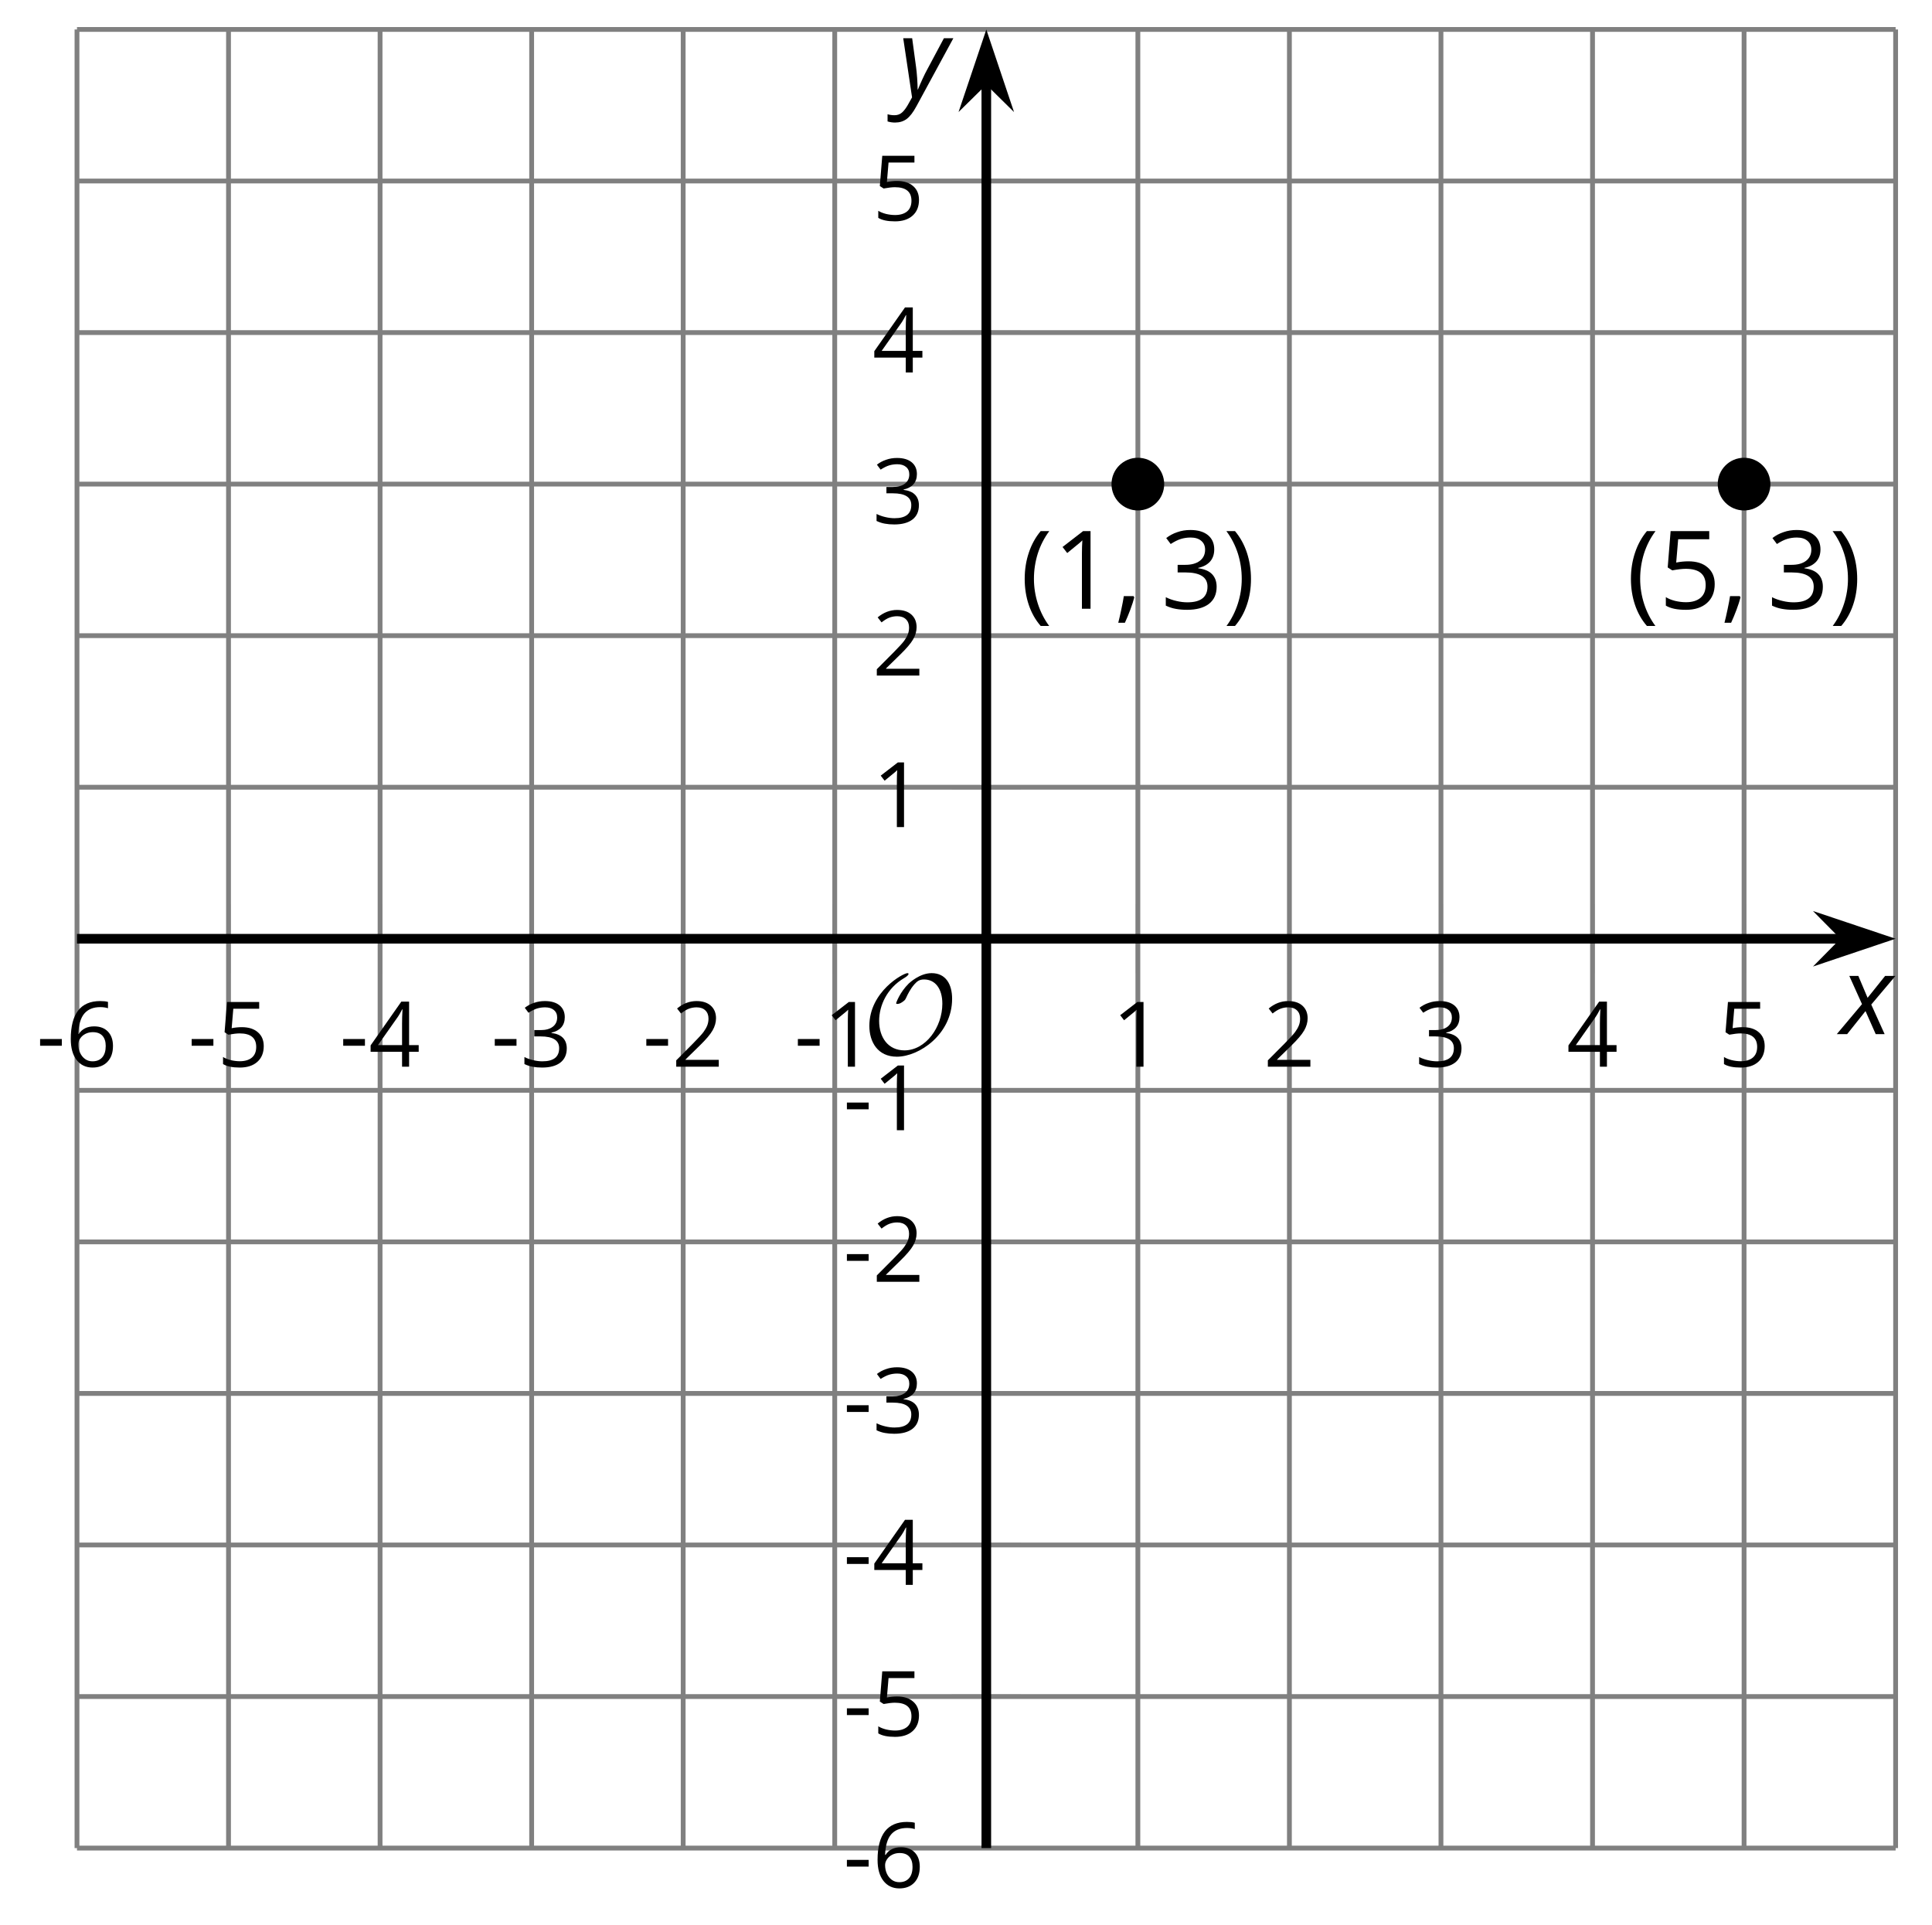 <?xml version="1.0" encoding="UTF-8"?>
<!-- This file was generated by dvisvgm 2.1.3 -->
<svg xmlns="http://www.w3.org/2000/svg" xmlns:xlink="http://www.w3.org/1999/xlink" height="200.218pt" version="1.1" viewBox="-72 -72 200.963 200.218" width="200.963pt">
<defs>
<clipPath id="clip1">
<path d="M-63.992 120.238H125.179V-68.937H-63.992Z"/>
</clipPath>
<use id="g12-13" transform="scale(0.833)" xlink:href="#g9-13"/>
<use id="g12-17" transform="scale(0.833)" xlink:href="#g9-17"/>
<use id="g12-18" transform="scale(0.833)" xlink:href="#g9-18"/>
<use id="g12-19" transform="scale(0.833)" xlink:href="#g9-19"/>
<use id="g12-20" transform="scale(0.833)" xlink:href="#g9-20"/>
<use id="g12-21" transform="scale(0.833)" xlink:href="#g9-21"/>
<use id="g12-22" transform="scale(0.833)" xlink:href="#g9-22"/>
<path d="M0.453 -3.099C0.453 -2.138 0.597 -1.238 0.878 -0.403S1.575 1.166 2.116 1.79H3C2.486 1.094 2.094 0.326 1.823 -0.519S1.414 -2.227 1.414 -3.111C1.414 -4.011 1.547 -4.884 1.812 -5.735C2.083 -6.586 2.481 -7.365 3.011 -8.077H2.116C1.58 -7.436 1.166 -6.691 0.884 -5.84C0.597 -4.989 0.453 -4.077 0.453 -3.099Z" id="g9-8"/>
<path d="M2.895 -3.099C2.895 -4.066 2.751 -4.978 2.47 -5.834C2.188 -6.685 1.773 -7.431 1.232 -8.077H0.337C0.867 -7.365 1.265 -6.586 1.536 -5.735C1.801 -4.884 1.934 -4.011 1.934 -3.111C1.934 -2.227 1.796 -1.359 1.525 -0.519C1.254 0.326 0.862 1.099 0.348 1.79H1.232C1.768 1.171 2.182 0.442 2.464 -0.392C2.751 -1.227 2.895 -2.133 2.895 -3.099Z" id="g9-9"/>
<path d="M1.934 -1.315H0.928C0.878 -0.978 0.796 -0.525 0.674 0.039C0.558 0.602 0.448 1.077 0.348 1.459H1.039C1.232 1.039 1.42 0.586 1.602 0.099C1.785 -0.392 1.923 -0.818 2.017 -1.188L1.934 -1.315Z" id="g9-12"/>
<path d="M0.464 -2.613H3.177V-3.453H0.464V-2.613Z" id="g9-13"/>
<path d="M3.95 0V-8.077H3.177L1.039 -6.425L1.525 -5.796C2.304 -6.431 2.746 -6.79 2.84 -6.873S3.022 -7.039 3.099 -7.116C3.072 -6.691 3.055 -6.238 3.055 -5.757V0H3.95Z" id="g9-17"/>
<path d="M5.862 0V-0.851H1.707V-0.895L3.475 -2.624C4.265 -3.392 4.801 -4.022 5.088 -4.525S5.519 -5.53 5.519 -6.044C5.519 -6.702 5.304 -7.221 4.873 -7.613C4.442 -8 3.845 -8.193 3.088 -8.193C2.21 -8.193 1.403 -7.884 0.657 -7.265L1.144 -6.641C1.514 -6.934 1.845 -7.133 2.144 -7.243C2.448 -7.354 2.762 -7.409 3.099 -7.409C3.564 -7.409 3.928 -7.282 4.188 -7.028C4.448 -6.779 4.58 -6.436 4.58 -6.006C4.58 -5.702 4.53 -5.414 4.425 -5.149S4.166 -4.613 3.961 -4.332S3.326 -3.586 2.68 -2.928L0.552 -0.79V0H5.862Z" id="g9-18"/>
<path d="M5.558 -6.177C5.558 -6.801 5.343 -7.293 4.906 -7.657C4.47 -8.011 3.862 -8.193 3.077 -8.193C2.597 -8.193 2.144 -8.122 1.713 -7.967C1.276 -7.823 0.895 -7.613 0.564 -7.354L1.028 -6.735C1.431 -6.994 1.785 -7.171 2.099 -7.265S2.746 -7.409 3.099 -7.409C3.564 -7.409 3.934 -7.298 4.199 -7.072C4.475 -6.845 4.608 -6.536 4.608 -6.144C4.608 -5.652 4.425 -5.265 4.055 -4.983C3.685 -4.707 3.188 -4.569 2.558 -4.569H1.751V-3.779H2.547C4.088 -3.779 4.856 -3.287 4.856 -2.309C4.856 -1.215 4.16 -0.669 2.762 -0.669C2.409 -0.669 2.033 -0.713 1.635 -0.807C1.243 -0.895 0.867 -1.028 0.519 -1.199V-0.326C0.856 -0.166 1.199 -0.05 1.558 0.011C1.912 0.077 2.304 0.11 2.729 0.11C3.713 0.11 4.47 -0.099 5.006 -0.508C5.541 -0.923 5.807 -1.519 5.807 -2.287C5.807 -2.823 5.652 -3.26 5.337 -3.591S4.541 -4.127 3.895 -4.21V-4.254C4.425 -4.365 4.834 -4.586 5.127 -4.912C5.414 -5.238 5.558 -5.663 5.558 -6.177Z" id="g9-19"/>
<path d="M6.243 -1.856V-2.691H5.044V-8.122H4.072L0.238 -2.657V-1.856H4.166V0H5.044V-1.856H6.243ZM4.166 -2.691H1.155L3.68 -6.282C3.834 -6.514 4 -6.807 4.177 -7.16H4.221C4.182 -6.497 4.166 -5.901 4.166 -5.376V-2.691Z" id="g9-20"/>
<path d="M3.077 -4.934C2.657 -4.934 2.238 -4.89 1.812 -4.807L2.017 -7.232H5.249V-8.077H1.232L0.928 -4.298L1.403 -3.994C1.989 -4.099 2.459 -4.155 2.807 -4.155C4.188 -4.155 4.878 -3.591 4.878 -2.464C4.878 -1.884 4.696 -1.442 4.343 -1.138C3.978 -0.834 3.475 -0.68 2.829 -0.68C2.459 -0.68 2.077 -0.729 1.696 -0.818C1.315 -0.917 0.994 -1.044 0.735 -1.21V-0.326C1.215 -0.033 1.906 0.11 2.818 0.11C3.751 0.11 4.486 -0.127 5.017 -0.602C5.553 -1.077 5.818 -1.735 5.818 -2.569C5.818 -3.304 5.575 -3.878 5.083 -4.298C4.597 -4.724 3.928 -4.934 3.077 -4.934Z" id="g9-21"/>
<path d="M0.646 -3.453C0.646 -2.332 0.89 -1.459 1.381 -0.829C1.873 -0.204 2.536 0.11 3.37 0.11C4.149 0.11 4.773 -0.133 5.227 -0.608C5.691 -1.094 5.917 -1.751 5.917 -2.591C5.917 -3.343 5.707 -3.939 5.293 -4.376C4.873 -4.812 4.298 -5.033 3.575 -5.033C2.696 -5.033 2.055 -4.718 1.652 -4.083H1.586C1.63 -5.238 1.878 -6.088 2.337 -6.63C2.796 -7.166 3.453 -7.436 4.32 -7.436C4.685 -7.436 5.011 -7.392 5.293 -7.298V-8.088C5.055 -8.16 4.724 -8.193 4.309 -8.193C3.099 -8.193 2.188 -7.801 1.569 -7.017C0.956 -6.227 0.646 -5.039 0.646 -3.453ZM3.359 -0.669C3.011 -0.669 2.702 -0.762 2.431 -0.956C2.166 -1.149 1.956 -1.409 1.807 -1.735S1.586 -2.414 1.586 -2.796C1.586 -3.055 1.669 -3.304 1.834 -3.541C1.994 -3.779 2.215 -3.967 2.492 -4.105S3.072 -4.309 3.403 -4.309C3.939 -4.309 4.337 -4.155 4.608 -3.851S5.011 -3.127 5.011 -2.591C5.011 -1.967 4.867 -1.492 4.575 -1.16C4.287 -0.834 3.884 -0.669 3.359 -0.669Z" id="g9-22"/>
<path d="M2.58 -2.398L3.641 0H4.569L3.177 -3.077L5.691 -6.055H4.619L2.796 -3.779L1.834 -6.055H0.895L2.215 -3.122L-0.409 0H0.669L2.58 -2.398Z" id="g4-88"/>
<path d="M0.541 -6.055L1.459 0.099L1.039 0.851C0.834 1.215 0.624 1.492 0.409 1.68C0.199 1.862 -0.061 1.956 -0.365 1.956C-0.613 1.956 -0.856 1.923 -1.088 1.856V2.602C-0.84 2.68 -0.58 2.718 -0.315 2.718C0.155 2.718 0.558 2.597 0.895 2.348S1.569 1.663 1.912 1.028L5.757 -6.055H4.774L2.978 -2.691C2.884 -2.53 2.746 -2.243 2.553 -1.829S2.199 -1.044 2.072 -0.724H2.039C2.039 -1.028 2.022 -1.425 1.989 -1.923C1.95 -2.414 1.917 -2.79 1.878 -3.044L1.47 -6.055H0.541Z" id="g4-89"/>
<path d="M9.289 -5.762C9.289 -7.281 8.62 -8.428 7.161 -8.428C5.918 -8.428 4.866 -7.424 4.782 -7.352C3.826 -6.408 3.467 -5.332 3.467 -5.308C3.467 -5.236 3.527 -5.224 3.587 -5.224C3.814 -5.224 4.005 -5.344 4.184 -5.475C4.399 -5.631 4.411 -5.667 4.543 -5.942C4.651 -6.181 4.926 -6.767 5.368 -7.269C5.655 -7.592 5.894 -7.771 6.372 -7.771C7.532 -7.771 8.273 -6.814 8.273 -5.248C8.273 -2.809 6.539 -0.395 4.328 -0.395C2.63 -0.395 1.698 -1.745 1.698 -3.455C1.698 -5.081 2.534 -6.874 4.28 -7.902C4.399 -7.974 4.758 -8.189 4.758 -8.345C4.758 -8.428 4.663 -8.428 4.639 -8.428C4.22 -8.428 0.681 -6.528 0.681 -2.941C0.681 -1.267 1.554 0.263 3.539 0.263C5.87 0.263 9.289 -2.08 9.289 -5.762Z" id="g10-79"/>
</defs>
<g id="page1">
<path d="M-63.992 120.238V-68.937M-48.23 120.238V-68.937M-32.465 120.238V-68.937M-16.699 120.238V-68.937M-0.938 120.238V-68.937M14.828 120.238V-68.937M46.359 120.238V-68.937M62.121 120.238V-68.937M77.886 120.238V-68.937M93.652 120.238V-68.937M109.414 120.238V-68.937M125.179 120.238V-68.937" fill="none" stroke="#808080" stroke-linejoin="bevel" stroke-miterlimit="10.037" stroke-width="0.5"/>
<path d="M-63.992 120.238H125.179M-63.992 104.473H125.179M-63.992 88.707H125.179M-63.992 72.945H125.179M-63.992 57.18H125.179M-63.992 41.414H125.179M-63.992 9.887H125.179M-63.992 -5.879H125.179M-63.992 -21.644H125.179M-63.992 -37.406H125.179M-63.992 -53.172H125.179M-63.992 -68.937H125.179" fill="none" stroke="#808080" stroke-linejoin="bevel" stroke-miterlimit="10.037" stroke-width="0.5"/>
<path d="M-63.992 29.25V22.051M-48.23 29.25V22.051M-32.465 29.25V22.051M-16.699 29.25V22.051M-0.938 29.25V22.051M14.828 29.25V22.051M46.359 29.25V22.051M62.121 29.25V22.051M77.886 29.25V22.051M93.652 29.25V22.051M109.414 29.25V22.051M125.179 29.25V22.051" fill="none" stroke="#808080" stroke-linejoin="bevel" stroke-miterlimit="10.037" stroke-width="0.4"/>
<path d="M26.992 120.238H34.195M26.992 104.473H34.195M26.992 88.707H34.195M26.992 72.945H34.195M26.992 57.18H34.195M26.992 41.414H34.195M26.992 9.887H34.195M26.992 -5.879H34.195M26.992 -21.644H34.195M26.992 -37.406H34.195M26.992 -53.172H34.195M26.992 -68.937H34.195" fill="none" stroke="#808080" stroke-linejoin="bevel" stroke-miterlimit="10.037" stroke-width="0.4"/>
<path d="M-63.992 25.649H119.886" fill="none" stroke="#000000" stroke-linejoin="bevel" stroke-miterlimit="10.037" stroke-width="1"/>
<path d="M123.606 25.648L118.414 23.906L120.137 25.648L118.414 27.395Z"/>
<path d="M123.606 25.648L118.414 23.906L120.137 25.648L118.414 27.395Z" fill="none" stroke="#000000" stroke-miterlimit="10.037" stroke-width="1"/>
<path d="M30.594 120.238V-63.644" fill="none" stroke="#000000" stroke-linejoin="bevel" stroke-miterlimit="10.037" stroke-width="1"/>
<path d="M30.594 -67.359L28.848 -62.172L30.594 -63.891L32.336 -62.172Z"/>
<path d="M30.594 -67.359L28.848 -62.172L30.594 -63.891L32.336 -62.172Z" fill="none" stroke="#000000" stroke-miterlimit="10.037" stroke-width="1"/>
<g transform="matrix(1 0 0 1 -12.228 -73.3)">
<use x="-55.987" xlink:href="#g12-13" y="112.256"/>
<use x="-52.949" xlink:href="#g12-22" y="112.256"/>
</g>
<g transform="matrix(1 0 0 1 3.537 -73.3)">
<use x="-55.987" xlink:href="#g12-13" y="112.256"/>
<use x="-52.949" xlink:href="#g12-21" y="112.256"/>
</g>
<g transform="matrix(1 0 0 1 19.301 -73.3)">
<use x="-55.987" xlink:href="#g12-13" y="112.256"/>
<use x="-52.949" xlink:href="#g12-20" y="112.256"/>
</g>
<g transform="matrix(1 0 0 1 35.066 -73.3)">
<use x="-55.987" xlink:href="#g12-13" y="112.256"/>
<use x="-52.949" xlink:href="#g12-19" y="112.256"/>
</g>
<g transform="matrix(1 0 0 1 50.83 -73.3)">
<use x="-55.987" xlink:href="#g12-13" y="112.256"/>
<use x="-52.949" xlink:href="#g12-18" y="112.256"/>
</g>
<g transform="matrix(1 0 0 1 66.594 -73.3)">
<use x="-55.987" xlink:href="#g12-13" y="112.256"/>
<use x="-52.949" xlink:href="#g12-17" y="112.256"/>
</g>
<g transform="matrix(1 0 0 1 99.642 -73.3)">
<use x="-55.987" xlink:href="#g12-17" y="112.256"/>
</g>
<g transform="matrix(1 0 0 1 115.407 -73.3)">
<use x="-55.987" xlink:href="#g12-18" y="112.256"/>
</g>
<g transform="matrix(1 0 0 1 131.171 -73.3)">
<use x="-55.987" xlink:href="#g12-19" y="112.256"/>
</g>
<g transform="matrix(1 0 0 1 146.936 -73.3)">
<use x="-55.987" xlink:href="#g12-20" y="112.256"/>
</g>
<g transform="matrix(1 0 0 1 162.7 -73.3)">
<use x="-55.987" xlink:href="#g12-21" y="112.256"/>
</g>
<g transform="matrix(1 0 0 1 71.694 12.086)">
<use x="-55.987" xlink:href="#g12-13" y="112.256"/>
<use x="-52.949" xlink:href="#g12-22" y="112.256"/>
</g>
<g transform="matrix(1 0 0 1 71.694 -3.678)">
<use x="-55.987" xlink:href="#g12-13" y="112.256"/>
<use x="-52.949" xlink:href="#g12-21" y="112.256"/>
</g>
<g transform="matrix(1 0 0 1 71.694 -19.398)">
<use x="-55.987" xlink:href="#g12-13" y="112.256"/>
<use x="-52.949" xlink:href="#g12-20" y="112.256"/>
</g>
<g transform="matrix(1 0 0 1 71.694 -35.207)">
<use x="-55.987" xlink:href="#g12-13" y="112.256"/>
<use x="-52.949" xlink:href="#g12-19" y="112.256"/>
</g>
<g transform="matrix(1 0 0 1 71.694 -50.926)">
<use x="-55.987" xlink:href="#g12-13" y="112.256"/>
<use x="-52.949" xlink:href="#g12-18" y="112.256"/>
</g>
<g transform="matrix(1 0 0 1 71.694 -66.691)">
<use x="-55.987" xlink:href="#g12-13" y="112.256"/>
<use x="-52.949" xlink:href="#g12-17" y="112.256"/>
</g>
<g transform="matrix(1 0 0 1 74.732 -98.22)">
<use x="-55.987" xlink:href="#g12-17" y="112.256"/>
</g>
<g transform="matrix(1 0 0 1 74.732 -113.984)">
<use x="-55.987" xlink:href="#g12-18" y="112.256"/>
</g>
<g transform="matrix(1 0 0 1 74.732 -129.794)">
<use x="-55.987" xlink:href="#g12-19" y="112.256"/>
</g>
<g transform="matrix(1 0 0 1 74.732 -145.513)">
<use x="-55.987" xlink:href="#g12-20" y="112.256"/>
</g>
<g transform="matrix(1 0 0 1 74.732 -161.322)">
<use x="-55.987" xlink:href="#g12-21" y="112.256"/>
</g>
<path clip-path="url(#clip1)" d="M49.097 -21.644C49.097 -23.156 47.871 -24.383 46.359 -24.383C44.843 -24.383 43.617 -23.156 43.617 -21.644C43.617 -20.129 44.843 -18.902 46.359 -18.902C47.871 -18.902 49.097 -20.129 49.097 -21.644Z"/>
<g transform="matrix(1 0 0 1 90.121 -120.933)">
<use x="-55.987" xlink:href="#g9-8" y="112.256"/>
<use x="-52.636" xlink:href="#g9-17" y="112.256"/>
<use x="-46.151" xlink:href="#g9-12" y="112.256"/>
<use x="-41.376" xlink:href="#g9-19" y="112.256"/>
<use x="-34.891" xlink:href="#g9-9" y="112.256"/>
</g>
<path clip-path="url(#clip1)" d="M112.156 -21.644C112.156 -23.156 110.929 -24.383 109.414 -24.383C107.902 -24.383 106.675 -23.156 106.675 -21.644C106.675 -20.129 107.902 -18.902 109.414 -18.902C110.929 -18.902 112.156 -20.129 112.156 -21.644Z"/>
<g transform="matrix(1 0 0 1 153.179 -120.933)">
<use x="-55.987" xlink:href="#g9-8" y="112.256"/>
<use x="-52.636" xlink:href="#g9-21" y="112.256"/>
<use x="-46.151" xlink:href="#g9-12" y="112.256"/>
<use x="-41.376" xlink:href="#g9-19" y="112.256"/>
<use x="-34.891" xlink:href="#g9-9" y="112.256"/>
</g>
<g transform="matrix(1 0 0 1 73.735 -74.601)">
<use x="-55.987" xlink:href="#g10-79" y="112.256"/>
</g>
<g transform="matrix(1 0 0 1 175.454 -76.684)">
<use x="-55.987" xlink:href="#g4-88" y="112.256"/>
</g>
<g transform="matrix(1 0 0 1 77.398 -174.226)">
<use x="-55.987" xlink:href="#g4-89" y="112.256"/>
</g>
</g>
</svg>
